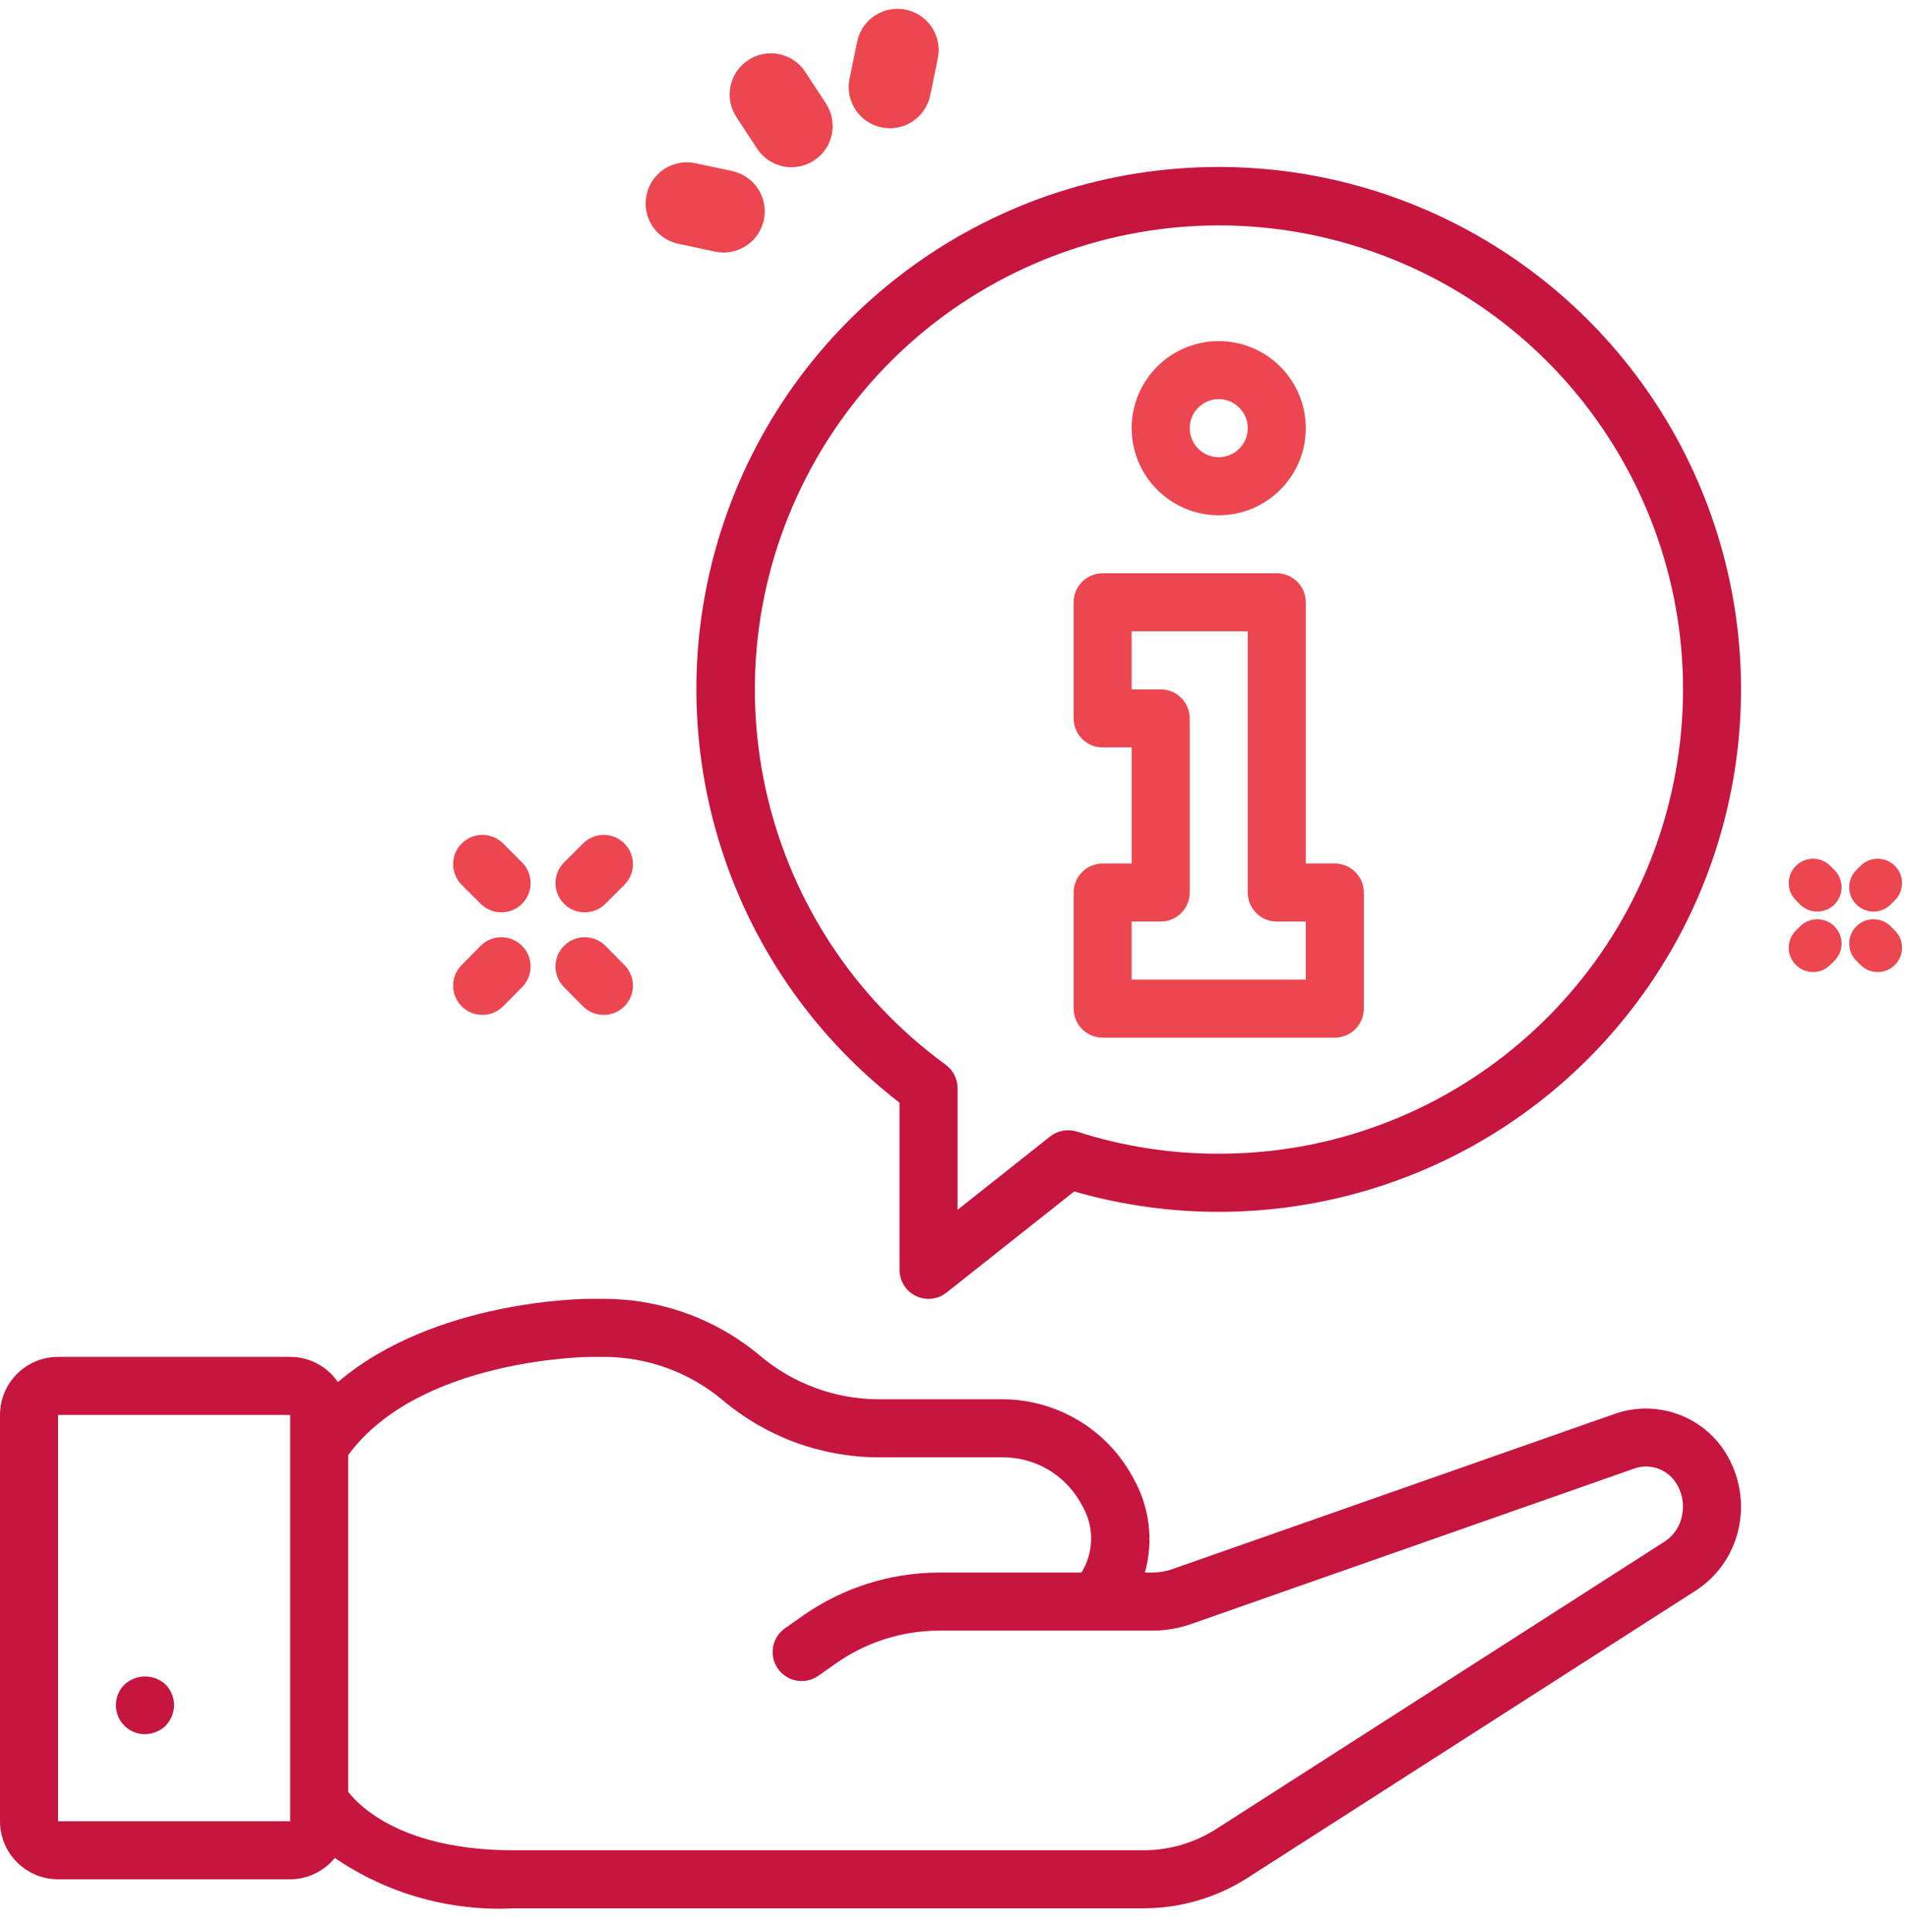 <svg width="80" height="81" viewBox="0 0 80 81" fill="none" xmlns="http://www.w3.org/2000/svg">
<path fill-rule="evenodd" clip-rule="evenodd" d="M21.884 39.645C22.365 40.122 22.369 40.898 21.893 41.38L21.098 42.183C20.622 42.664 19.845 42.668 19.364 42.192C18.882 41.715 18.878 40.939 19.355 40.457L20.15 39.654C20.626 39.173 21.403 39.169 21.884 39.645Z" fill="#EC4651"/>
<path fill-rule="evenodd" clip-rule="evenodd" d="M26.179 35.359C26.658 35.838 26.658 36.615 26.179 37.094L25.384 37.888C24.905 38.367 24.129 38.367 23.65 37.888C23.171 37.41 23.171 36.633 23.65 36.154L24.445 35.359C24.924 34.88 25.7 34.88 26.179 35.359Z" fill="#EC4651"/>
<path fill-rule="evenodd" clip-rule="evenodd" d="M23.654 39.645C24.136 39.169 24.912 39.173 25.389 39.654L26.183 40.457C26.66 40.939 26.656 41.715 26.175 42.192C25.693 42.668 24.917 42.664 24.44 42.183L23.645 41.38C23.169 40.898 23.173 40.122 23.654 39.645Z" fill="#EC4651"/>
<path fill-rule="evenodd" clip-rule="evenodd" d="M19.359 35.359C19.838 34.88 20.615 34.88 21.094 35.359L21.888 36.154C22.367 36.633 22.367 37.41 21.888 37.888C21.41 38.367 20.633 38.367 20.154 37.888L19.359 37.094C18.88 36.615 18.88 35.838 19.359 35.359Z" fill="#EC4651"/>
<path fill-rule="evenodd" clip-rule="evenodd" d="M37.977 0.405C38.911 0.597 39.513 1.509 39.321 2.443L39.003 3.997C38.811 4.93 37.899 5.532 36.965 5.341C36.031 5.149 35.429 4.237 35.62 3.303L35.939 1.749C36.131 0.815 37.043 0.214 37.977 0.405Z" fill="#EC4651"/>
<path fill-rule="evenodd" clip-rule="evenodd" d="M32.027 9.221C31.828 10.153 30.91 10.747 29.978 10.548L28.436 10.218C27.504 10.019 26.91 9.102 27.109 8.169C27.308 7.237 28.226 6.643 29.158 6.842L30.7 7.172C31.632 7.371 32.227 8.288 32.027 9.221Z" fill="#EC4651"/>
<path fill-rule="evenodd" clip-rule="evenodd" d="M34.133 6.727C33.335 7.25 32.265 7.027 31.743 6.23L30.876 4.908C30.354 4.11 30.577 3.04 31.374 2.518C32.171 1.995 33.241 2.218 33.764 3.015L34.63 4.337C35.153 5.135 34.93 6.205 34.133 6.727Z" fill="#EC4651"/>
<path fill-rule="evenodd" clip-rule="evenodd" d="M75.299 36.299C75.697 35.901 76.342 35.901 76.74 36.299L76.916 36.474C77.314 36.872 77.314 37.518 76.916 37.916C76.518 38.314 75.872 38.314 75.474 37.916L75.299 37.741C74.9 37.342 74.9 36.697 75.299 36.299Z" fill="#EC4651"/>
<path fill-rule="evenodd" clip-rule="evenodd" d="M77.834 38.834C78.232 38.436 78.878 38.436 79.276 38.834L79.451 39.009C79.849 39.408 79.849 40.053 79.451 40.451C79.053 40.849 78.407 40.849 78.009 40.451L77.834 40.276C77.436 39.878 77.436 39.232 77.834 38.834Z" fill="#EC4651"/>
<path fill-rule="evenodd" clip-rule="evenodd" d="M76.916 38.834C77.314 39.232 77.314 39.878 76.916 40.276L76.74 40.451C76.342 40.849 75.697 40.849 75.299 40.451C74.9 40.053 74.9 39.408 75.299 39.009L75.474 38.834C75.872 38.436 76.518 38.436 76.916 38.834Z" fill="#EC4651"/>
<path fill-rule="evenodd" clip-rule="evenodd" d="M79.451 36.299C79.849 36.697 79.849 37.342 79.451 37.74L79.276 37.916C78.878 38.314 78.232 38.314 77.834 37.916C77.436 37.518 77.436 36.872 77.834 36.474L78.009 36.299C78.407 35.901 79.053 35.901 79.451 36.299Z" fill="#EC4651"/>
<path d="M67.746 59.257L49.14 65.785C48.868 65.88 48.581 65.927 48.293 65.925H48.003C48.375 64.601 48.205 63.184 47.529 61.986L47.434 61.814C46.336 59.879 44.289 58.676 42.064 58.66H36.807C34.995 58.647 33.245 57.999 31.861 56.828C30.037 55.3 27.735 54.458 25.355 54.449H24.738C24.432 54.449 18.195 54.506 14.169 57.939C13.716 57.278 12.967 56.883 12.167 56.882H2.433C1.09 56.884 0.002 57.972 0 59.316V76.349C0.002 77.692 1.09 78.781 2.433 78.782H12.167C12.893 78.78 13.579 78.451 14.037 77.887C16.241 79.392 18.878 80.135 21.543 79.999H47.969C49.501 79.994 50.999 79.555 52.292 78.733L71.129 66.661C72.067 66.044 72.713 65.072 72.921 63.968C73.14 62.829 72.886 61.65 72.219 60.701C71.209 59.286 69.392 58.699 67.746 59.257ZM12.166 76.349H2.433V59.316H12.167V76.349H12.166ZM70.531 63.509C70.453 63.961 70.193 64.361 69.811 64.615L50.988 76.679C50.085 77.253 49.038 77.561 47.969 77.566H21.543C16.892 77.566 15.081 75.737 14.6 75.115V60.999C17.571 56.947 24.667 56.883 24.738 56.883H25.355C27.165 56.891 28.915 57.533 30.301 58.696C32.122 60.232 34.425 61.081 36.807 61.093H42.064C43.411 61.096 44.652 61.825 45.31 63.001L45.405 63.173C45.886 64.034 45.862 65.087 45.343 65.925H39.355C37.309 65.931 35.315 66.567 33.643 67.748L32.914 68.26C32.558 68.509 32.363 68.93 32.401 69.362C32.439 69.795 32.706 70.175 33.099 70.358C33.494 70.541 33.955 70.501 34.311 70.251L35.038 69.741C36.301 68.847 37.808 68.365 39.355 68.358H48.293C48.861 68.361 49.426 68.265 49.961 68.075L68.54 61.557C69.168 61.343 69.861 61.572 70.239 62.116C70.522 62.522 70.627 63.024 70.531 63.509Z" fill="#C6153E"/>
<path d="M6.083 72.699C6.405 72.694 6.714 72.568 6.947 72.346C7.055 72.228 7.141 72.092 7.203 71.945C7.265 71.798 7.298 71.641 7.3 71.482C7.295 71.16 7.169 70.852 6.947 70.619C6.459 70.168 5.707 70.168 5.22 70.619C4.869 70.967 4.763 71.492 4.953 71.949C5.142 72.406 5.589 72.702 6.083 72.699Z" fill="#C6153E"/>
<path d="M37.716 46.226V53.233C37.716 53.699 37.983 54.125 38.403 54.328C38.823 54.531 39.323 54.476 39.688 54.186L45.04 49.947C53.266 52.315 62.117 49.674 67.7 43.185C73.283 36.696 74.573 27.549 71.004 19.768C67.435 11.988 59.66 7.001 51.099 7C41.73 6.998 33.398 12.957 30.372 21.825C27.347 30.692 30.299 40.502 37.716 46.226ZM33.784 20.053C38.139 11.533 48.043 7.444 57.141 10.411C66.238 13.377 71.828 22.518 70.324 31.967C68.82 41.417 60.668 48.371 51.099 48.366C49.083 48.369 47.078 48.057 45.159 47.439C44.771 47.316 44.348 47.392 44.029 47.644L40.15 50.717V45.617C40.15 45.227 39.963 44.861 39.647 44.632C31.915 38.995 29.429 28.573 33.784 20.053Z" fill="#C6153E"/>
<path d="M51.099 21.6C53.115 21.6 54.749 19.966 54.749 17.95C54.749 15.934 53.115 14.3 51.099 14.3C49.083 14.3 47.449 15.934 47.449 17.95C47.452 19.965 49.084 21.598 51.099 21.6ZM51.099 16.733C51.771 16.733 52.316 17.278 52.316 17.95C52.316 18.622 51.771 19.166 51.099 19.166C50.427 19.166 49.883 18.622 49.883 17.95C49.883 17.278 50.428 16.734 51.099 16.733Z" fill="#EC4651"/>
<path d="M46.233 43.5H55.966C56.289 43.5 56.598 43.371 56.827 43.143C57.055 42.915 57.183 42.606 57.183 42.283V37.416C57.183 37.094 57.055 36.784 56.827 36.556C56.598 36.328 56.289 36.2 55.966 36.2H54.749V25.25C54.75 24.927 54.621 24.618 54.393 24.389C54.165 24.161 53.855 24.033 53.533 24.033H46.233C45.91 24.033 45.601 24.161 45.372 24.389C45.144 24.617 45.016 24.927 45.016 25.25V30.116C45.016 30.439 45.144 30.748 45.372 30.977C45.6 31.205 45.91 31.333 46.233 31.333H47.449V36.2H46.233C45.91 36.2 45.601 36.328 45.372 36.556C45.144 36.784 45.016 37.094 45.016 37.416V42.283C45.016 42.606 45.144 42.915 45.372 43.143C45.601 43.371 45.91 43.5 46.233 43.5ZM47.449 38.633H48.666C48.989 38.633 49.298 38.505 49.526 38.277C49.755 38.049 49.883 37.739 49.883 37.416V30.116C49.883 29.794 49.755 29.484 49.526 29.256C49.298 29.028 48.989 28.9 48.666 28.9H47.449V26.466H52.316V37.416C52.316 37.739 52.444 38.048 52.672 38.277C52.9 38.505 53.21 38.633 53.533 38.633H54.749V41.066H47.449V38.633V38.633Z" fill="#EC4651"/>
</svg>
